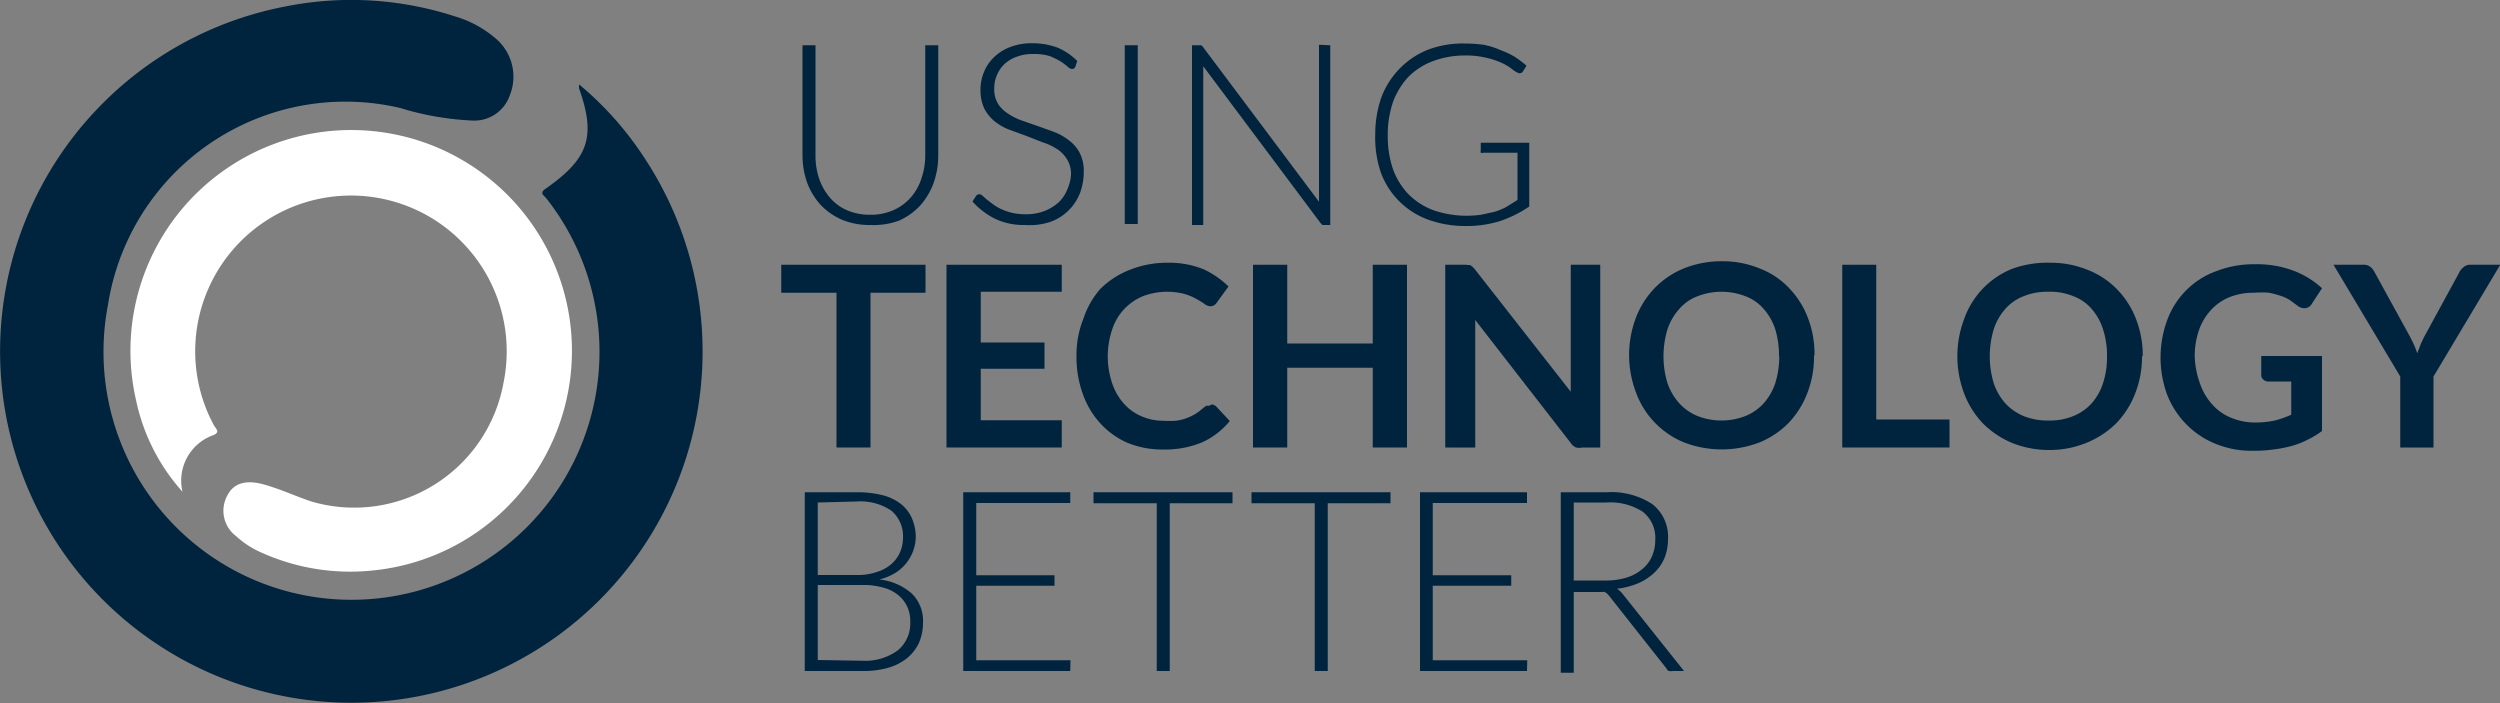 <svg xmlns="http://www.w3.org/2000/svg" id="Layer_1" data-name="Layer 1" viewBox="0 0 100 28.13"><rect x="0" y="0" width="100" height="28.13" fill="#808080" stroke="none"/><defs><style>.cls-1{fill:#00233e;}.cls-2{fill:#fff;}</style></defs><title>UTB_Logo_onSkyBlu</title><path class="cls-1" d="M23.17,3.39a13.15,13.15,0,0,1,2.56,2.87A14.05,14.05,0,1,1,11.4.26a13.41,13.41,0,0,1,6.77.39,4.41,4.41,0,0,1,1.66.9,2,2,0,0,1,.55,2.27,1.5,1.5,0,0,1-1.53,1A11.49,11.49,0,0,1,16,4.32,9.61,9.61,0,0,0,4.31,12.19,9.92,9.92,0,1,0,21.84,7.93c-.08-.11-.31-.2,0-.4,1.69-1.19,2-2.06,1.31-4,0,0,0-.06,0-.14" transform="translate(0.01 0)"></path><path class="cls-2" d="M7.28,19.66A7.93,7.93,0,0,1,5.43,16a8.83,8.83,0,1,1,9.46,6.82,8.64,8.64,0,0,1-4.58-.78,3.61,3.61,0,0,1-.87-.59,1.27,1.27,0,0,1-.34-1.66c.25-.47.74-.61,1.45-.41s1.28.48,1.93.69a6.07,6.07,0,0,0,7.65-4.76A6.23,6.23,0,1,0,8.54,17c.06.13.28.27,0,.4a1.93,1.93,0,0,0-1.25,2.27" transform="translate(0.01 0)"></path><path class="cls-1" d="M34.8,8.59a2.25,2.25,0,0,0,.92-.18,2,2,0,0,0,.69-.5,2.13,2.13,0,0,0,.43-.75A2.83,2.83,0,0,0,37,6.23V1.81h.52V6.23a3.3,3.3,0,0,1-.19,1.1,2.8,2.8,0,0,1-.54.9,2.61,2.61,0,0,1-.85.6A3,3,0,0,1,34.8,9a2.88,2.88,0,0,1-1.13-.21,2.66,2.66,0,0,1-.86-.6,2.8,2.8,0,0,1-.54-.9,3.3,3.3,0,0,1-.18-1.1V1.81h.52V6.22a2.85,2.85,0,0,0,.15.94,2.33,2.33,0,0,0,.43.75,1.91,1.91,0,0,0,.68.5,2.3,2.3,0,0,0,.93.18" transform="translate(0.01 0)"></path><path class="cls-1" d="M43,2.68a.14.14,0,0,1-.13.08.28.28,0,0,1-.17-.09,2.88,2.88,0,0,0-.28-.21A3.67,3.67,0,0,0,42,2.25a2.1,2.1,0,0,0-.66-.09,1.76,1.76,0,0,0-.68.11,1.39,1.39,0,0,0-.5.3,1.37,1.37,0,0,0-.3.45,1.32,1.32,0,0,0-.1.53,1.11,1.11,0,0,0,.15.6,1.31,1.31,0,0,0,.41.4,2.33,2.33,0,0,0,.57.28l.66.23.66.24a2.33,2.33,0,0,1,.57.34,1.43,1.43,0,0,1,.41.5,1.58,1.58,0,0,1,.15.73,2.41,2.41,0,0,1-.15.85,2,2,0,0,1-.45.69,2,2,0,0,1-.72.46A2.63,2.63,0,0,1,41,9a2.67,2.67,0,0,1-1.21-.25,3,3,0,0,1-.9-.69l.14-.22a.17.17,0,0,1,.14-.07.19.19,0,0,1,.12.06l.17.15.25.19a1.93,1.93,0,0,0,.32.19,2.41,2.41,0,0,0,.43.15,2.38,2.38,0,0,0,.55.06,2,2,0,0,0,.76-.13,1.82,1.82,0,0,0,.57-.35,1.49,1.49,0,0,0,.35-.53A1.75,1.75,0,0,0,42.83,7a1.11,1.11,0,0,0-.16-.63,1.3,1.3,0,0,0-.4-.41,2.39,2.39,0,0,0-.58-.27L41,5.42l-.66-.24a2.3,2.3,0,0,1-.57-.33,1.71,1.71,0,0,1-.41-.51,1.76,1.76,0,0,1-.15-.77,1.81,1.81,0,0,1,.14-.69,1.67,1.67,0,0,1,.4-.59,1.85,1.85,0,0,1,.65-.41,2.39,2.39,0,0,1,.88-.15,2.87,2.87,0,0,1,1,.17,2.46,2.46,0,0,1,.8.54Z" transform="translate(0.01 0)"></path><rect class="cls-1" x="44.99" y="1.81" width="0.52" height="7.15"></rect><path class="cls-1" d="M53.2,1.81V9H53l-.11,0a.6.6,0,0,1-.08-.08L48.12,2.65c0,.1,0,.2,0,.29V9h-.45V1.81h.25c.05,0,.09,0,.11,0a.17.17,0,0,1,.08.07l4.64,6.19c0-.1,0-.19,0-.28v-6Z" transform="translate(0.01 0)"></path><path class="cls-1" d="M61.16,5.71V8.26A4.72,4.72,0,0,1,60,8.84a4.48,4.48,0,0,1-1.37.2,4.34,4.34,0,0,1-1.53-.26,3.17,3.17,0,0,1-1.88-1.89A4.31,4.31,0,0,1,55,5.38a4.45,4.45,0,0,1,.25-1.5A3.35,3.35,0,0,1,56,2.72,3.24,3.24,0,0,1,57.08,2a3.92,3.92,0,0,1,1.49-.26,6.06,6.06,0,0,1,.76.05A3.16,3.16,0,0,1,60,2a3.57,3.57,0,0,1,.56.26,4.2,4.2,0,0,1,.49.37l-.14.22a.15.15,0,0,1-.21.06,1.07,1.07,0,0,1-.22-.14,2.07,2.07,0,0,0-.39-.24,3.07,3.07,0,0,0-.61-.21,3.39,3.39,0,0,0-.9-.1,3.62,3.62,0,0,0-1.26.22,2.74,2.74,0,0,0-1,.64,3,3,0,0,0-.61,1,4.05,4.05,0,0,0-.21,1.34,4.07,4.07,0,0,0,.21,1.35,2.87,2.87,0,0,0,.62,1,2.77,2.77,0,0,0,1,.64,4.11,4.11,0,0,0,1.9.18l.51-.11a2.53,2.53,0,0,0,.48-.19L60.69,8V6.11H59.32a.17.17,0,0,1-.1,0,.13.13,0,0,1,0-.08V5.71Z" transform="translate(0.01 0)"></path><polygon class="cls-1" points="37.02 10.59 37.02 11.71 34.82 11.71 34.82 17.9 33.46 17.9 33.46 11.71 31.25 11.71 31.25 10.59 37.02 10.59"></polygon><polygon class="cls-1" points="42.47 10.59 42.47 11.67 39.23 11.67 39.23 13.7 41.78 13.7 41.78 14.75 39.23 14.75 39.23 16.81 42.47 16.81 42.47 17.9 37.86 17.9 37.86 10.59 42.47 10.59"></polygon><path class="cls-1" d="M48.45,16.18a.27.27,0,0,1,.19.08l.54.58a3,3,0,0,1-1.1.85,3.83,3.83,0,0,1-1.55.29,3.64,3.64,0,0,1-1.47-.28A3.21,3.21,0,0,1,44,16.93a3.39,3.39,0,0,1-.7-1.18,4.29,4.29,0,0,1-.25-1.5,3.87,3.87,0,0,1,.28-1.51A3.38,3.38,0,0,1,44,11.56a3.44,3.44,0,0,1,1.19-.77,4,4,0,0,1,1.52-.28,3.64,3.64,0,0,1,1.42.26,3.55,3.55,0,0,1,1,.69l-.46.63a.35.35,0,0,1-.1.11.29.29,0,0,1-.17.05.42.42,0,0,1-.24-.1,3.54,3.54,0,0,0-.31-.19,2.36,2.36,0,0,0-.47-.2,2.76,2.76,0,0,0-1.68.09,2.23,2.23,0,0,0-.74.51,2.18,2.18,0,0,0-.48.81,3.36,3.36,0,0,0,0,2.17,2.3,2.3,0,0,0,.47.81,1.92,1.92,0,0,0,.7.5,2.12,2.12,0,0,0,.87.18,3.73,3.73,0,0,0,.5,0,1.84,1.84,0,0,0,.42-.1,2,2,0,0,0,.36-.17,2.39,2.39,0,0,0,.33-.25l.11-.08.12,0" transform="translate(0.01 0)"></path><polygon class="cls-1" points="56.28 17.9 54.91 17.9 54.91 14.71 51.49 14.71 51.49 17.9 50.12 17.9 50.12 10.59 51.49 10.59 51.49 13.74 54.91 13.74 54.91 10.59 56.28 10.59 56.28 17.9"></polygon><path class="cls-1" d="M58.68,10.6l.11,0,.1.07.1.11,3.83,4.89,0-.35V10.59H64V17.9h-.71a.63.63,0,0,1-.26,0,.5.5,0,0,1-.21-.18L59,12.8c0,.11,0,.22,0,.32s0,.21,0,.29V17.9h-1.2V10.59h.86" transform="translate(0.01 0)"></path><path class="cls-1" d="M71.15,14.25A3.6,3.6,0,0,0,71,13.17a2.29,2.29,0,0,0-.46-.81,1.79,1.79,0,0,0-.73-.51,2.65,2.65,0,0,0-1.92,0,1.79,1.79,0,0,0-.73.51,2.3,2.3,0,0,0-.47.81,3.72,3.72,0,0,0,0,2.16,2.35,2.35,0,0,0,.47.8,2,2,0,0,0,.73.51,2.65,2.65,0,0,0,1.92,0,2,2,0,0,0,.73-.51,2.33,2.33,0,0,0,.46-.8,3.6,3.6,0,0,0,.16-1.08m1.39,0a4,4,0,0,1-.27,1.48,3.55,3.55,0,0,1-.75,1.19,3.43,3.43,0,0,1-1.17.78,4.21,4.21,0,0,1-3,0,3.42,3.42,0,0,1-1.93-2,4.22,4.22,0,0,1,0-3,3.51,3.51,0,0,1,.76-1.19,3.43,3.43,0,0,1,1.17-.78,4.06,4.06,0,0,1,1.51-.28,3.87,3.87,0,0,1,1.51.29,3.17,3.17,0,0,1,1.17.78,3.5,3.5,0,0,1,.75,1.18,4,4,0,0,1,.27,1.49" transform="translate(0.01 0)"></path><polygon class="cls-1" points="75.05 16.78 77.98 16.78 77.98 17.9 73.69 17.9 73.69 10.59 75.05 10.59 75.05 16.78"></polygon><polygon class="cls-1" points="42.82 26.41 42.81 26.84 38.53 26.84 38.53 19.69 42.81 19.69 42.81 20.12 39.05 20.12 39.05 23.01 42.18 23.01 42.18 23.43 39.05 23.43 39.05 26.41 42.82 26.41"></polygon><polygon class="cls-1" points="49.3 20.13 46.79 20.13 46.79 26.84 46.27 26.84 46.27 20.13 43.74 20.13 43.74 19.69 49.3 19.69 49.3 20.13"></polygon><polygon class="cls-1" points="55.62 20.13 53.11 20.13 53.11 26.84 52.59 26.84 52.59 20.13 50.06 20.13 50.06 19.69 55.62 19.69 55.62 20.13"></polygon><polygon class="cls-1" points="61.09 26.41 61.08 26.84 56.8 26.84 56.8 19.69 61.08 19.69 61.08 20.12 57.31 20.12 57.31 23.01 60.45 23.01 60.45 23.43 57.31 23.43 57.31 26.41 61.09 26.41"></polygon><path class="cls-1" d="M64.18,23.22a2.82,2.82,0,0,0,.85-.11,1.72,1.72,0,0,0,.63-.33,1.32,1.32,0,0,0,.4-.51,1.57,1.57,0,0,0,.14-.67,1.32,1.32,0,0,0-.5-1.13,2.39,2.39,0,0,0-1.45-.37H62.94v3.12Zm3.17,3.62H66.9a.32.32,0,0,1-.14,0s-.07,0-.11-.1l-2.29-2.9-.09-.1-.09-.06a.5.5,0,0,0-.13,0H62.94v3.23h-.52V19.69h1.83a3,3,0,0,1,1.84.48,1.66,1.66,0,0,1,.62,1.4,2,2,0,0,1-.14.75,1.74,1.74,0,0,1-.41.59,2.22,2.22,0,0,1-.64.42,3.12,3.12,0,0,1-.85.22,1,1,0,0,1,.22.2Z" transform="translate(0.01 0)"></path><path class="cls-1" d="M84.27,14.25a3.31,3.31,0,0,0-.16-1.08,2.27,2.27,0,0,0-.45-.81,1.79,1.79,0,0,0-.73-.51,2.45,2.45,0,0,0-1-.18,2.5,2.5,0,0,0-1,.18,1.86,1.86,0,0,0-.73.51,2.29,2.29,0,0,0-.46.81,3.73,3.73,0,0,0,0,2.16,2.33,2.33,0,0,0,.46.8,2.09,2.09,0,0,0,.73.51,2.5,2.5,0,0,0,1,.18,2.45,2.45,0,0,0,1-.18,2,2,0,0,0,.73-.51,2.31,2.31,0,0,0,.45-.8,3.31,3.31,0,0,0,.16-1.08m1.4,0a4,4,0,0,1-.27,1.48,3.55,3.55,0,0,1-.75,1.19,3.63,3.63,0,0,1-1.17.78A3.9,3.9,0,0,1,82,18a4,4,0,0,1-1.52-.28,3.63,3.63,0,0,1-1.17-.78,3.55,3.55,0,0,1-.75-1.19,4.22,4.22,0,0,1,0-3,3.37,3.37,0,0,1,1.92-2A4.15,4.15,0,0,1,82,10.51a3.91,3.91,0,0,1,1.51.29,3.34,3.34,0,0,1,1.17.78,3.5,3.5,0,0,1,.75,1.18,4,4,0,0,1,.27,1.49" transform="translate(0.01 0)"></path><path class="cls-1" d="M90.19,16.9a3.8,3.8,0,0,0,.8-.08,4.54,4.54,0,0,0,.65-.23V15.26h-.92a.28.28,0,0,1-.2-.08.22.22,0,0,1-.08-.18v-.76h2.43v3a3.44,3.44,0,0,1-.58.35,3.27,3.27,0,0,1-.64.25,5.25,5.25,0,0,1-.73.14,5.58,5.58,0,0,1-.84.05,3.74,3.74,0,0,1-1.47-.28,3.41,3.41,0,0,1-1.16-.77,3.55,3.55,0,0,1-.77-1.18,4.33,4.33,0,0,1,0-3,3.28,3.28,0,0,1,.76-1.19,3.25,3.25,0,0,1,1.19-.76,4.16,4.16,0,0,1,1.58-.28,4.09,4.09,0,0,1,1.55.27,3.47,3.47,0,0,1,1.11.69l-.4.61a.35.35,0,0,1-.31.19.46.46,0,0,1-.24-.08L91.58,12a1.8,1.8,0,0,0-.37-.17,4.36,4.36,0,0,0-.46-.12,3.49,3.49,0,0,0-.59,0,2.59,2.59,0,0,0-1,.18,2.07,2.07,0,0,0-.74.52,2.31,2.31,0,0,0-.48.82,3.19,3.19,0,0,0-.16,1.06A3.51,3.51,0,0,0,88,15.37a2.36,2.36,0,0,0,.5.83,2,2,0,0,0,.76.52,2.49,2.49,0,0,0,1,.18" transform="translate(0.01 0)"></path><path class="cls-1" d="M97.33,15.06V17.9H96V15.06l-2.67-4.47h1.2a.41.41,0,0,1,.28.09.62.62,0,0,1,.17.22l1.34,2.44c.08.14.15.28.21.41s.11.26.15.38l.15-.39c.06-.13.12-.26.2-.4l1.33-2.44a.56.56,0,0,1,.17-.21.39.39,0,0,1,.28-.1H100Z" transform="translate(0.01 0)"></path><path class="cls-1" d="M34.49,26.43A2.2,2.2,0,0,0,35.92,26a1.41,1.41,0,0,0,.48-1.14,1.33,1.33,0,0,0-.13-.61,1.28,1.28,0,0,0-.37-.46,1.53,1.53,0,0,0-.6-.29,2.78,2.78,0,0,0-.8-.1H32.7v3ZM32.7,20.1V23h1.55a2.32,2.32,0,0,0,.84-.13,1.55,1.55,0,0,0,.58-.33,1.34,1.34,0,0,0,.33-.47,1.49,1.49,0,0,0,.11-.54,1.35,1.35,0,0,0-.46-1.1,2.22,2.22,0,0,0-1.41-.37Zm1.54-.41a4.18,4.18,0,0,1,1.06.12,2,2,0,0,1,.74.36,1.49,1.49,0,0,1,.43.57,1.89,1.89,0,0,1,.15.77,1.74,1.74,0,0,1-.84,1.42,2.3,2.3,0,0,1-.62.25,2.33,2.33,0,0,1,1.3.56,1.52,1.52,0,0,1,.45,1.15,2,2,0,0,1-.16.82,1.76,1.76,0,0,1-.47.61,2.18,2.18,0,0,1-.76.39,3.56,3.56,0,0,1-1,.13H32.18V19.69Z" transform="translate(0.01 0)"></path></svg>